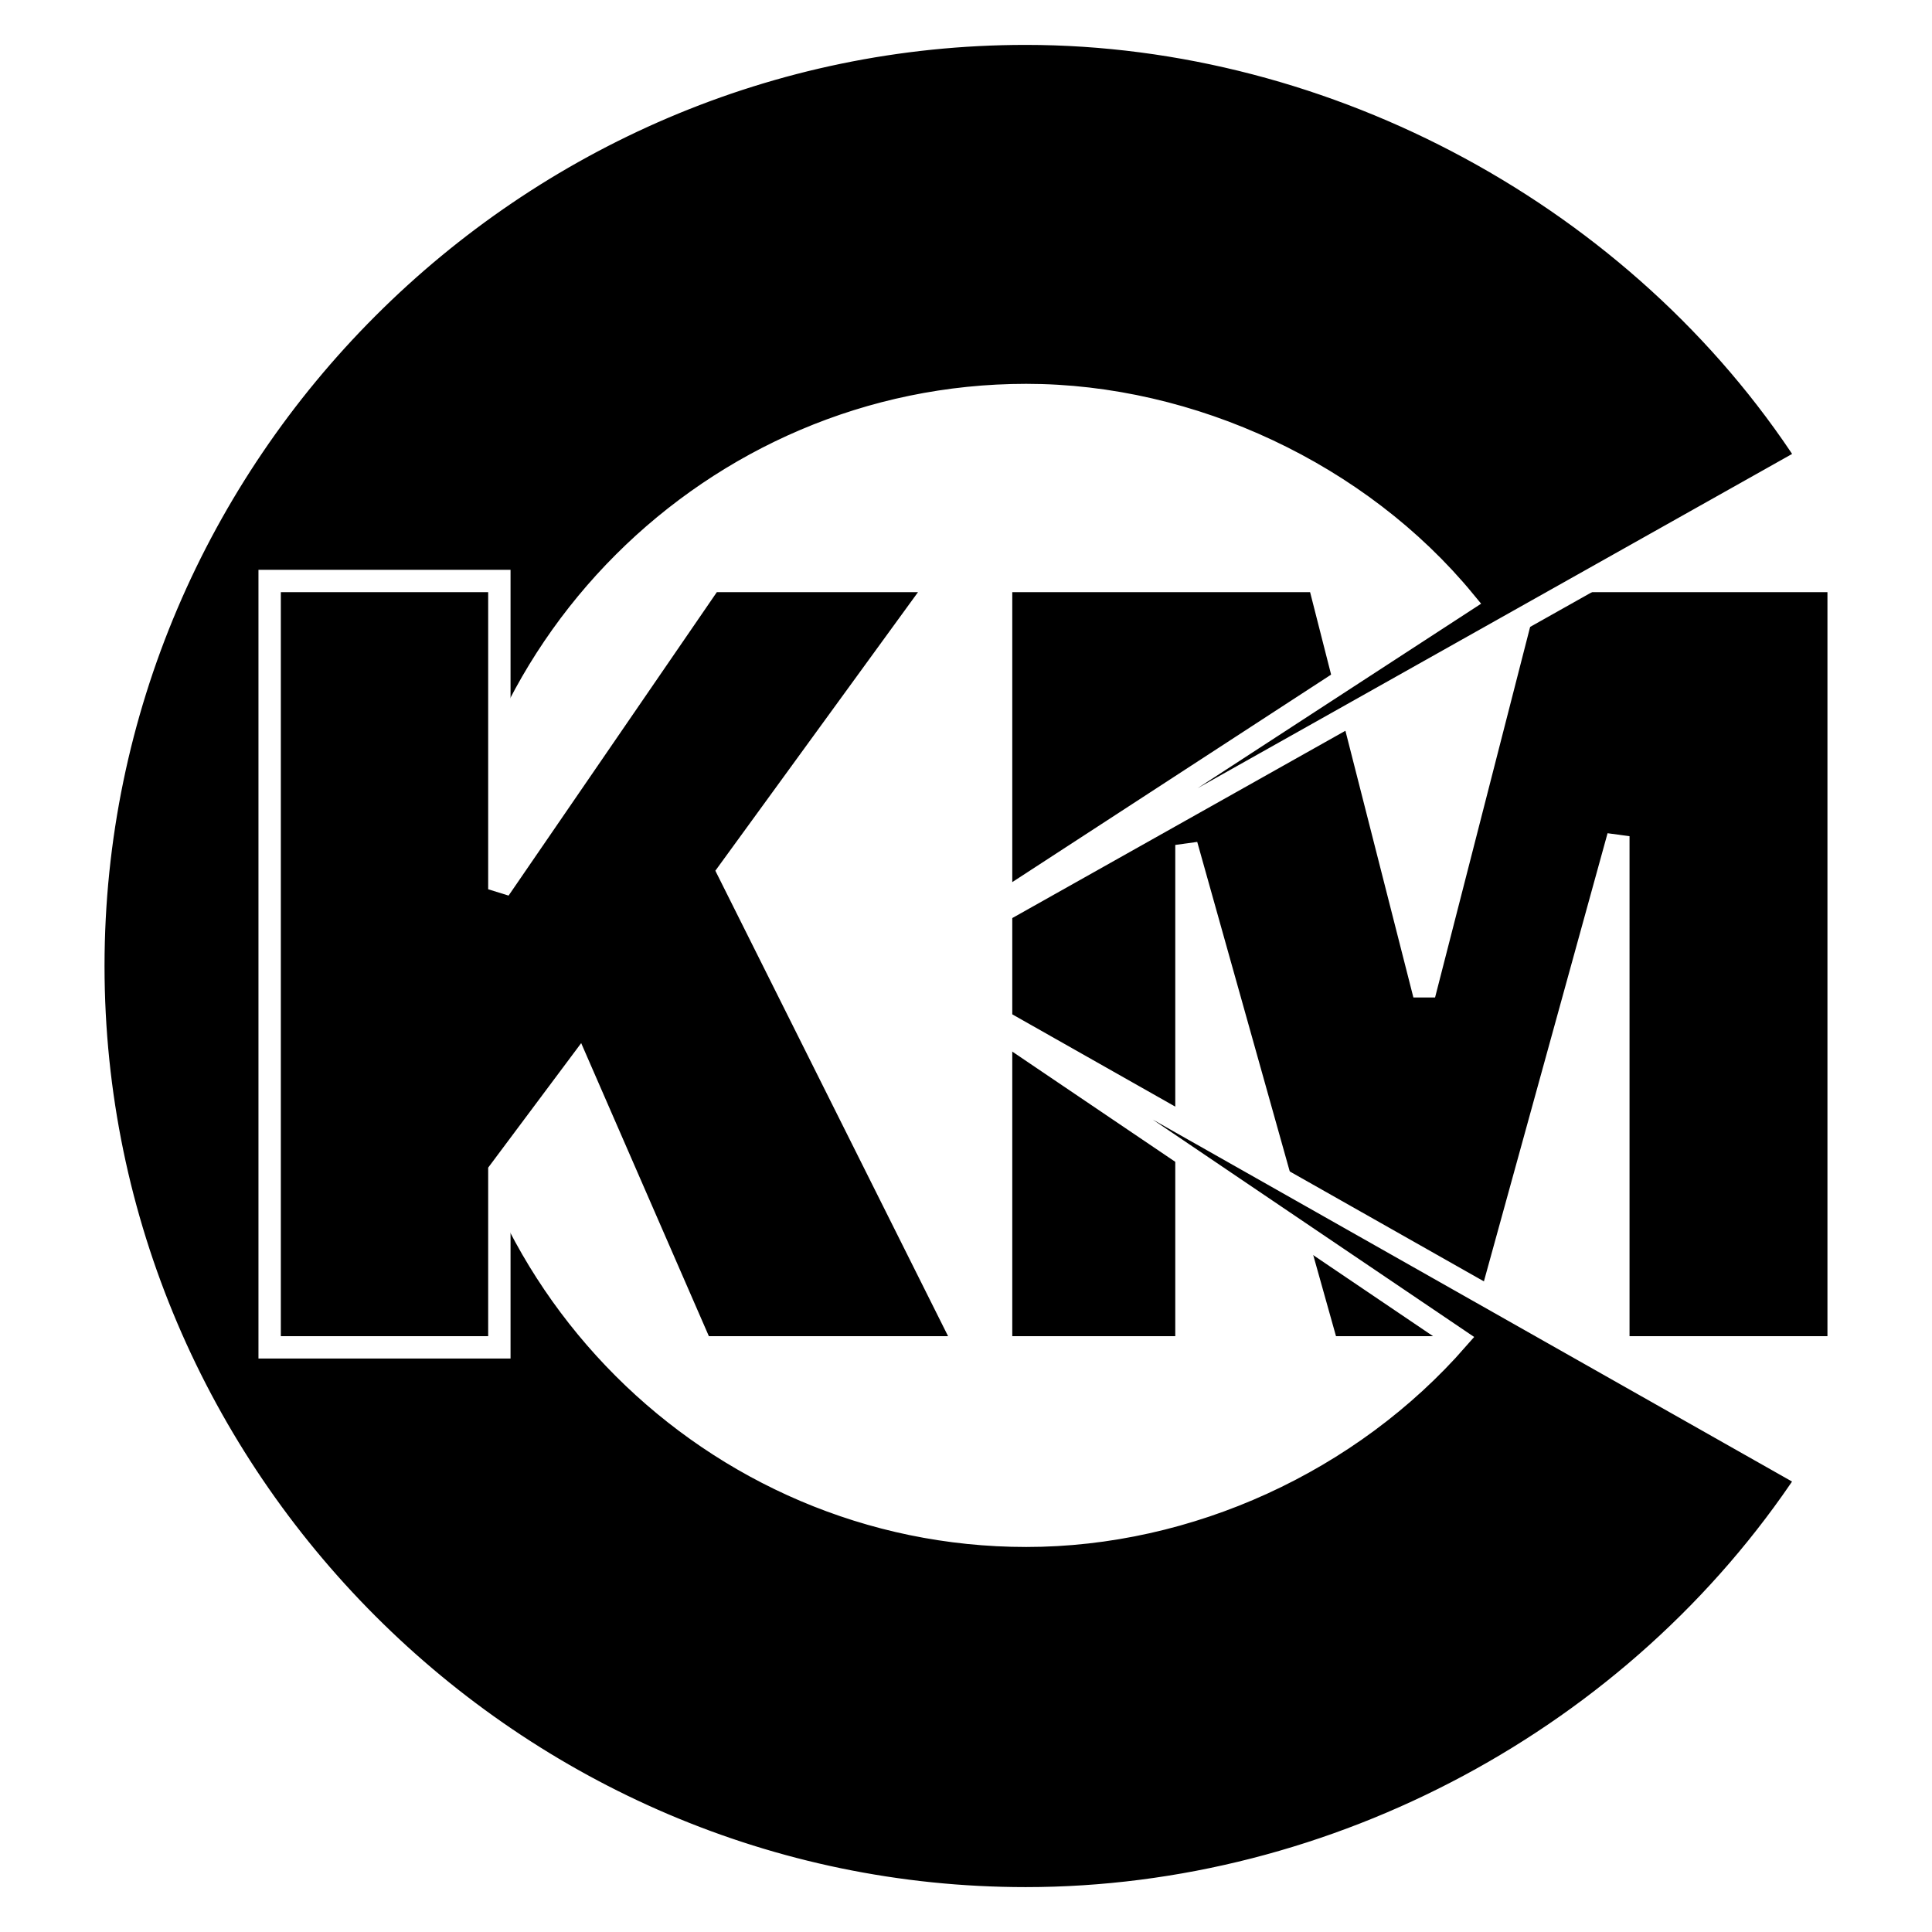 <svg xmlns="http://www.w3.org/2000/svg" width="2500" height="2500" viewBox="0 0 192.756 192.756"><g fill-rule="evenodd" clip-rule="evenodd"><path fill="#fff" d="M0 0h192.756v192.756H0V0z"/><path stroke="#fff" stroke-width="2.232" stroke-miterlimit="2.613" d="M99.879 134.424v-76.46h31.697l10.52 41.279 10.588-41.279h30.757v76.46h-21.978V83.428l-14.072 50.996h-14.944l-14.074-50.125v50.125H99.879z"/><path d="M90.272 96.318l55.845-36.342c-10.461-12.706-27.244-20.565-43.73-20.565-31.261 0-56.908 25.647-56.908 56.907 0 31.262 25.646 56.908 56.908 56.908 16.25 0 32.324-7.387 43.02-19.619L90.272 96.318zm-.059.06l90.177-50.703c-16.783-25.883-47.098-42.311-78.062-42.311-51.058 0-93.015 41.957-93.015 93.014 0 51.058 41.957 93.015 93.015 93.015 30.965 0 60.926-16.015 78.062-41.957L90.213 96.378z" stroke="#fff" stroke-width="2.232" stroke-miterlimit="2.613"/><path stroke="#fff" stroke-width="2.232" stroke-miterlimit="2.613" d="M26.903 134.424v-76.46h22.918v30.758L70.93 57.964h22.851L72.672 86.98l23.722 47.444H69.992l-12.263-28.145-7.908 10.588v17.557H26.903z"/></g></svg>